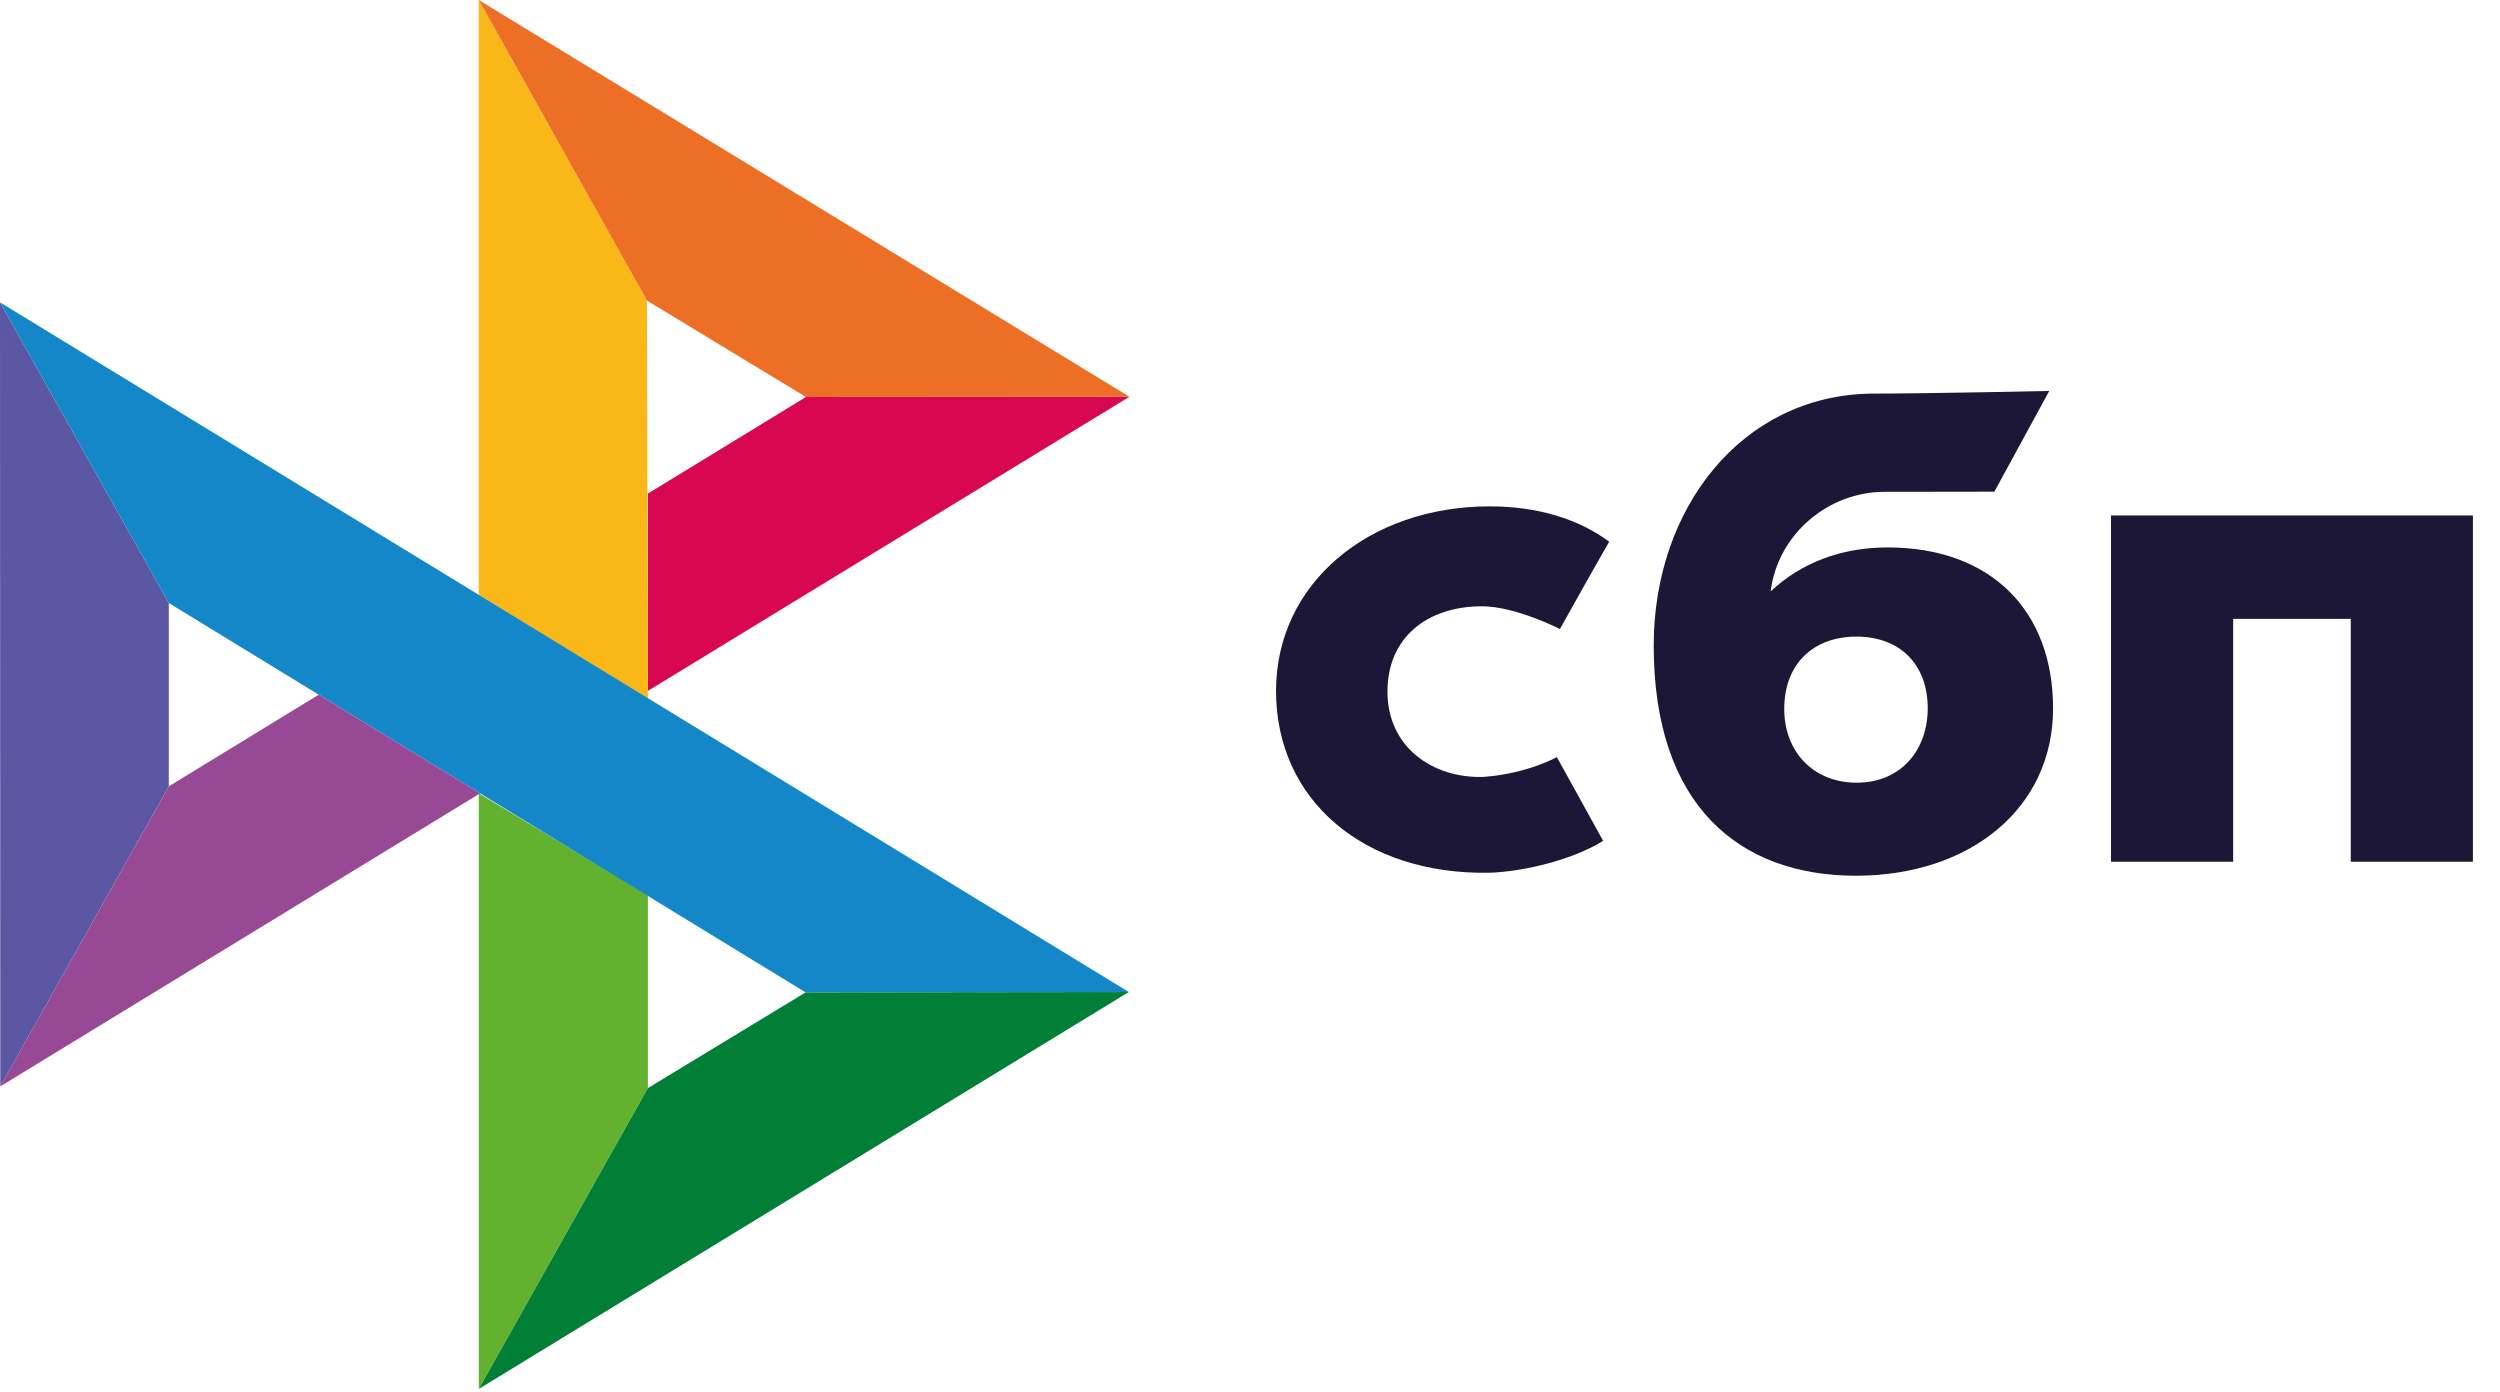 <?xml version="1.0" encoding="UTF-8"?> <svg xmlns="http://www.w3.org/2000/svg" width="79" height="44" viewBox="0 0 79 44" fill="none"><g clip-path="url(#clip0_5511_43620)"><path d="M78.144 16.289V27.231H74.284V19.556H70.568V27.231H66.708V16.289H78.144Z" fill="#1C1637"></path><path d="M64.877 22.384C64.877 25.569 62.223 27.673 58.648 27.673C54.953 27.673 52.257 25.447 52.257 20.403C52.257 16.074 55.022 12.507 59.113 12.438C60.904 12.438 64.756 12.354 64.756 12.354L63.022 15.537C63.022 15.537 59.954 15.542 59.547 15.542C57.782 15.542 56.178 16.87 55.953 18.688C56.892 17.809 58.138 17.299 59.649 17.299C62.917 17.299 64.877 19.3 64.877 22.384ZM60.916 22.384C60.916 20.954 59.996 20.117 58.669 20.117C57.301 20.117 56.382 20.975 56.382 22.404C56.382 23.752 57.301 24.733 58.669 24.733C60.099 24.733 60.916 23.671 60.916 22.384Z" fill="#1C1637"></path><path d="M49.197 23.925C49.197 23.925 48.264 24.45 46.871 24.551C45.269 24.596 43.844 23.61 43.844 21.854C43.844 20.14 45.104 19.159 46.831 19.159C47.891 19.159 49.294 19.877 49.294 19.877C49.294 19.877 50.319 18.036 50.851 17.118C49.878 16.396 48.58 16.001 47.074 16.001C43.269 16.001 40.323 18.426 40.323 21.833C40.323 25.282 43.092 27.651 47.074 27.579C48.188 27.538 49.724 27.157 50.659 26.57L49.197 23.925Z" fill="#1C1637"></path><path d="M0 9.554L5.334 19.055L5.334 24.848L0.009 34.331L0 9.554Z" fill="#5B57A2"></path><path d="M20.473 15.597L25.468 12.545L35.691 12.537L20.473 21.832L20.473 15.597Z" fill="#D90751"></path><path d="M20.444 9.499L20.472 22.076L15.128 18.803V0L20.444 9.499Z" fill="#FAB718"></path><path d="M35.69 12.537L25.468 12.545L20.444 9.499L15.128 0L35.69 12.537Z" fill="#ED6F26"></path><path d="M20.473 34.384V28.281L15.129 25.07L15.13 43.89L20.473 34.384Z" fill="#63B22F"></path><path d="M25.456 31.359L5.334 19.055L0 9.554L35.67 31.347L25.456 31.359Z" fill="#1487C9"></path><path d="M15.13 43.89L20.473 34.384L25.456 31.36L35.67 31.348L15.13 43.89Z" fill="#017F36"></path><path d="M0.009 34.33L15.171 25.07L10.072 21.952L5.334 24.848L0.009 34.33Z" fill="#984995"></path></g><defs><clipPath id="clip0_5511_43620"><rect width="78.144" height="43.89" fill="white"></rect></clipPath></defs></svg> 